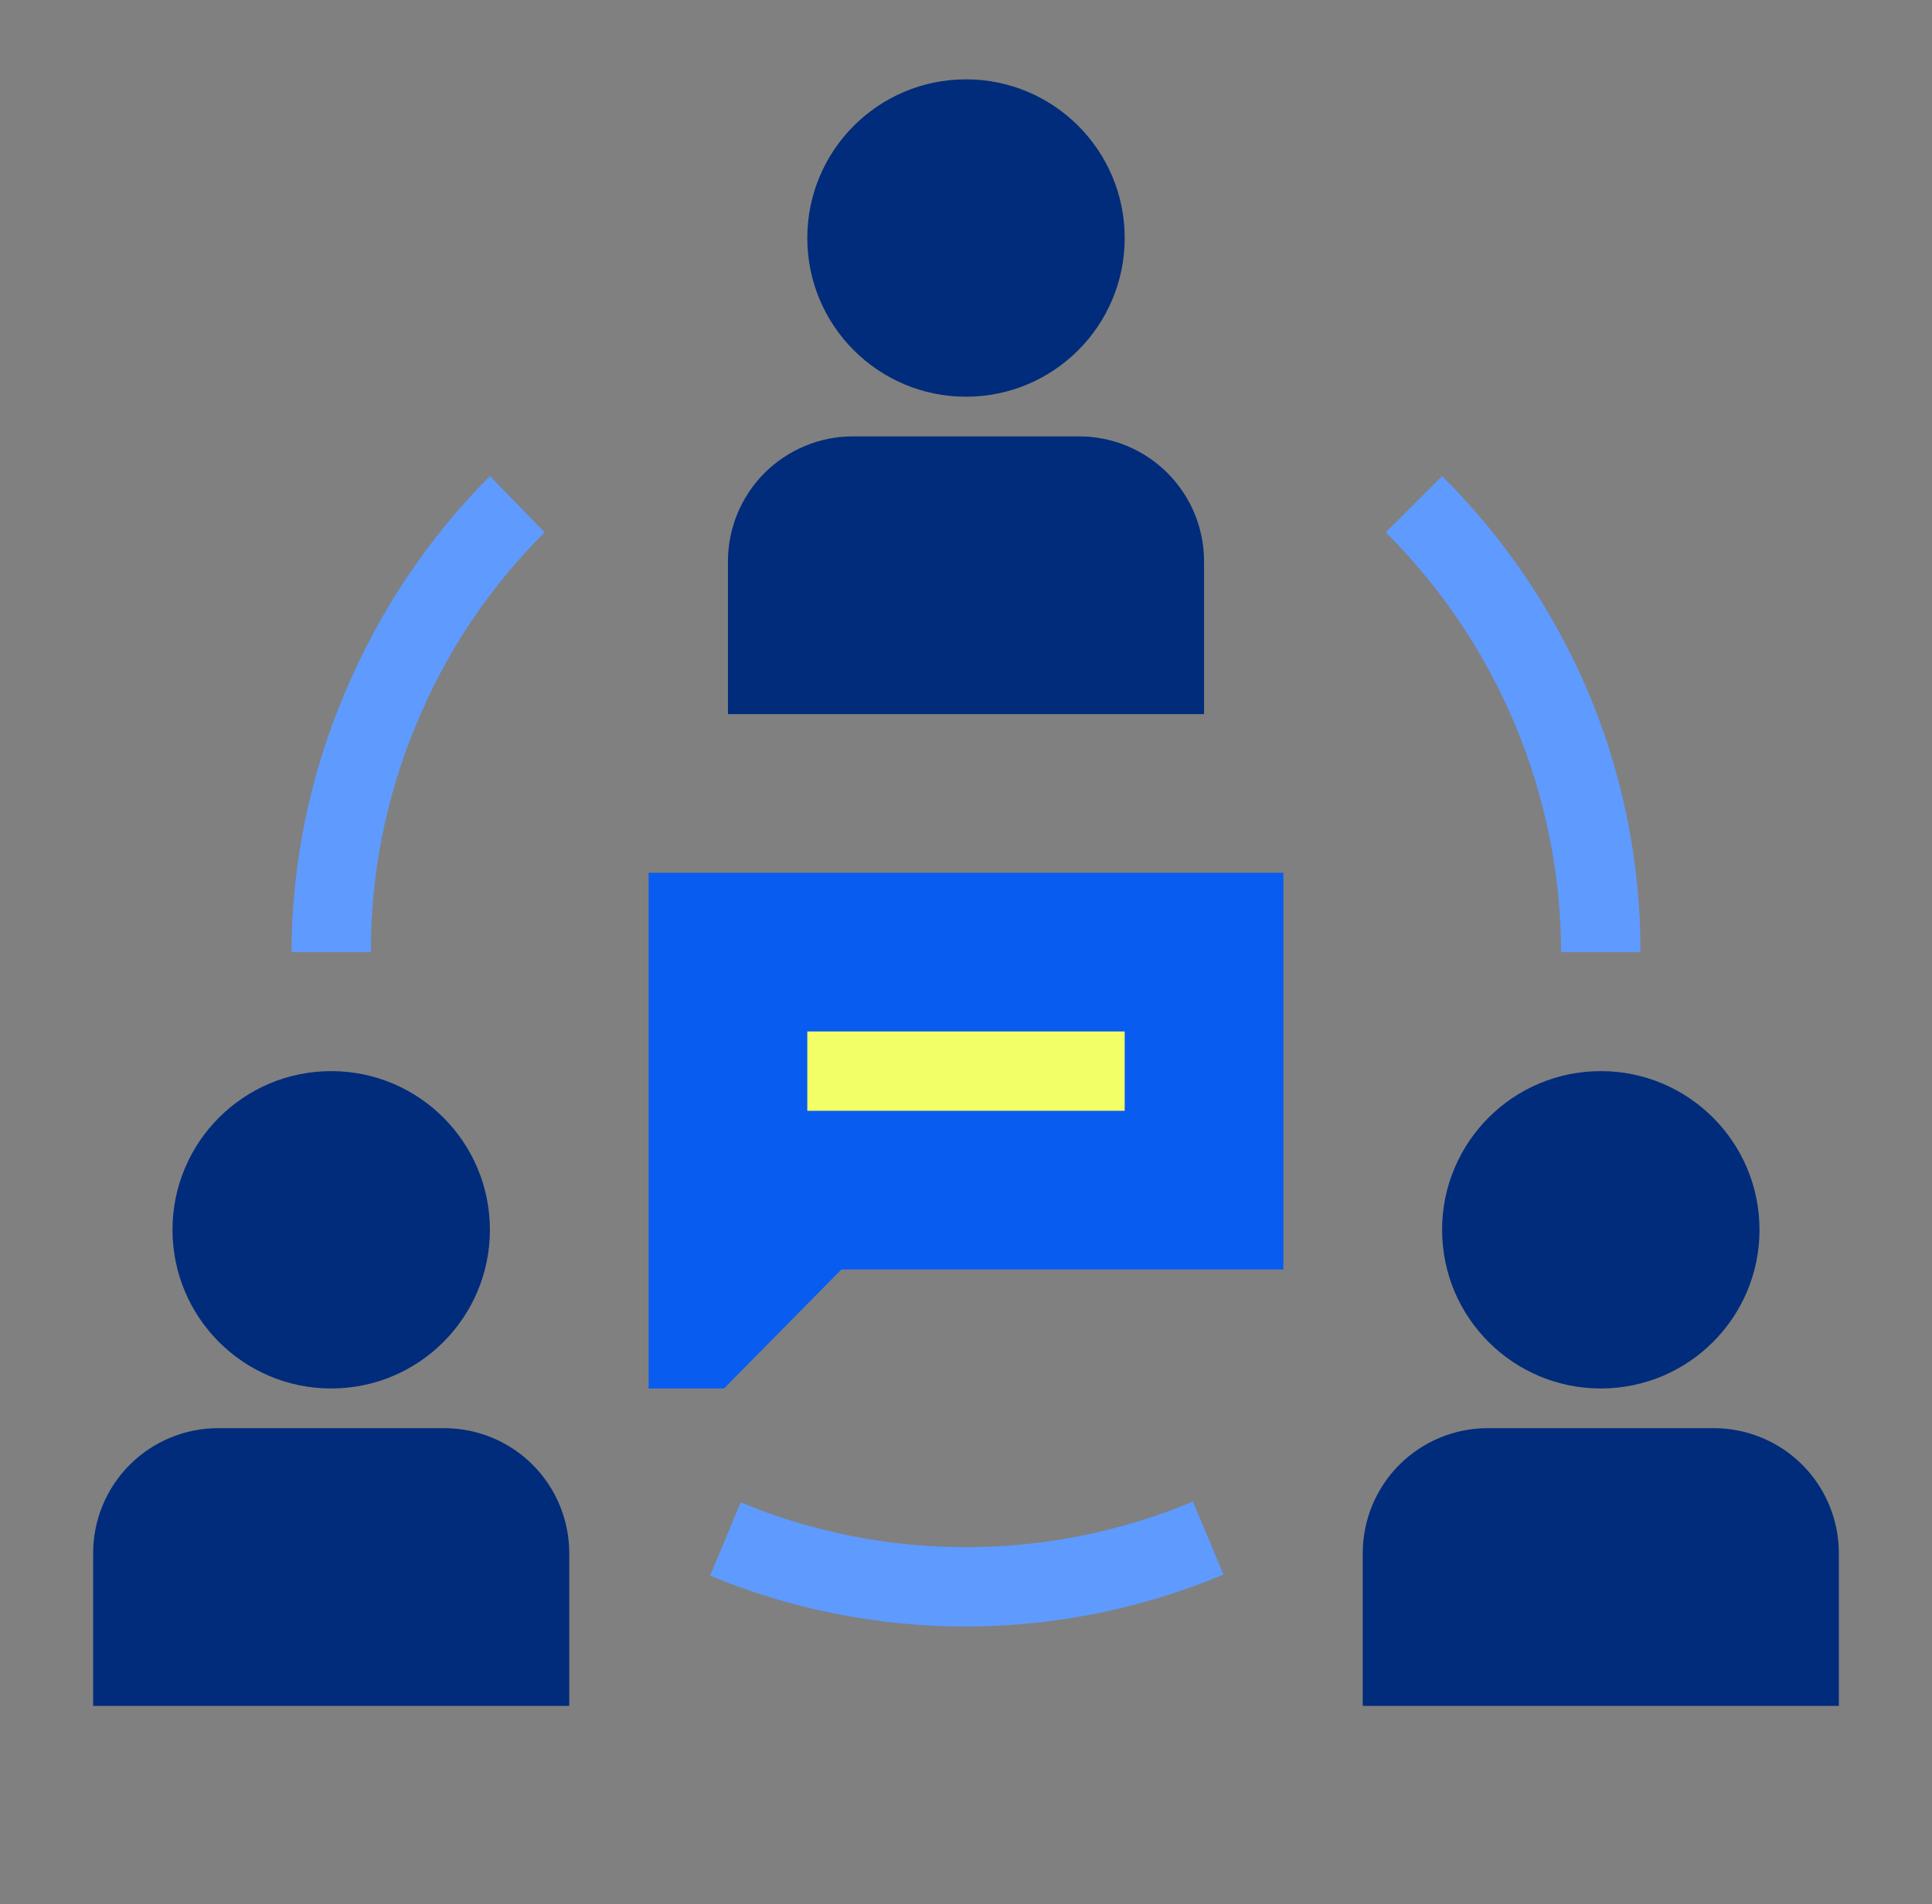 <svg width="70" height="69" viewBox="0 0 70 69" fill="none" xmlns="http://www.w3.org/2000/svg">
<rect x="0" y="0" width="70" height="69" fill="#808080" stroke="none"/>
<g id="communities">
<path id="Vector" d="M26.231 50.312H23.5V31.625H46.5V46H30.486L26.231 50.312Z" fill="#085CF0"/>
<path id="Vector_2" d="M39.111 15.812H30.889C29.693 15.816 28.547 16.293 27.701 17.139C26.856 17.984 26.379 19.13 26.375 20.326V25.875H43.625V20.326C43.621 19.13 43.144 17.984 42.299 17.139C41.453 16.293 40.307 15.816 39.111 15.812V15.812Z" fill="#002C7B"/>
<path id="Vector_3" d="M35 14.375C38.176 14.375 40.75 11.801 40.75 8.625C40.75 5.449 38.176 2.875 35 2.875C31.824 2.875 29.25 5.449 29.25 8.625C29.25 11.801 31.824 14.375 35 14.375Z" fill="#002C7B"/>
<path id="Vector_4" d="M62.111 51.75H53.889C52.693 51.754 51.547 52.231 50.701 53.076C49.856 53.922 49.379 55.068 49.375 56.264V61.812H66.625V56.264C66.621 55.068 66.144 53.922 65.299 53.076C64.453 52.231 63.307 51.754 62.111 51.75V51.75Z" fill="#002C7B"/>
<path id="Vector_5" d="M58 50.312C61.176 50.312 63.75 47.738 63.75 44.562C63.75 41.387 61.176 38.812 58 38.812C54.824 38.812 52.25 41.387 52.25 44.562C52.25 47.738 54.824 50.312 58 50.312Z" fill="#002C7B"/>
<path id="Vector_6" d="M16.111 51.75H7.889C6.693 51.754 5.547 52.231 4.701 53.076C3.856 53.922 3.379 55.068 3.375 56.264V61.812H20.625V56.264C20.621 55.068 20.144 53.922 19.299 53.076C18.453 52.231 17.307 51.754 16.111 51.75Z" fill="#002C7B"/>
<path id="Vector_7" d="M12 50.312C15.176 50.312 17.75 47.738 17.75 44.562C17.75 41.387 15.176 38.812 12 38.812C8.824 38.812 6.25 41.387 6.25 44.562C6.25 47.738 8.824 50.312 12 50.312Z" fill="#002C7B"/>
<path id="Vector_8" d="M15.076 26.263C16.148 23.651 17.731 21.281 19.734 19.291L17.75 17.25C15.494 19.517 13.702 22.203 12.474 25.156C11.223 28.113 10.573 31.289 10.562 34.5H13.438C13.43 31.673 13.987 28.872 15.076 26.263V26.263Z" fill="#5F9AFF"/>
<path id="Vector_9" d="M56.563 34.5H59.438C59.444 31.298 58.813 28.127 57.583 25.171C56.34 22.207 54.528 19.517 52.25 17.25L50.209 19.291C54.257 23.319 56.542 28.789 56.563 34.5Z" fill="#5F9AFF"/>
<path id="Vector_10" d="M35 56.062C32.198 56.066 29.423 55.513 26.835 54.438L25.729 57.097C28.668 58.315 31.819 58.94 35 58.938V58.938C38.204 58.934 41.375 58.294 44.33 57.054L43.223 54.409C40.619 55.501 37.824 56.063 35 56.062V56.062Z" fill="#5F9AFF"/>
<path id="Vector_11" d="M40.75 37.375H29.25V40.25H40.75V37.375Z" fill="#F3FF66"/>
</g>
</svg>
